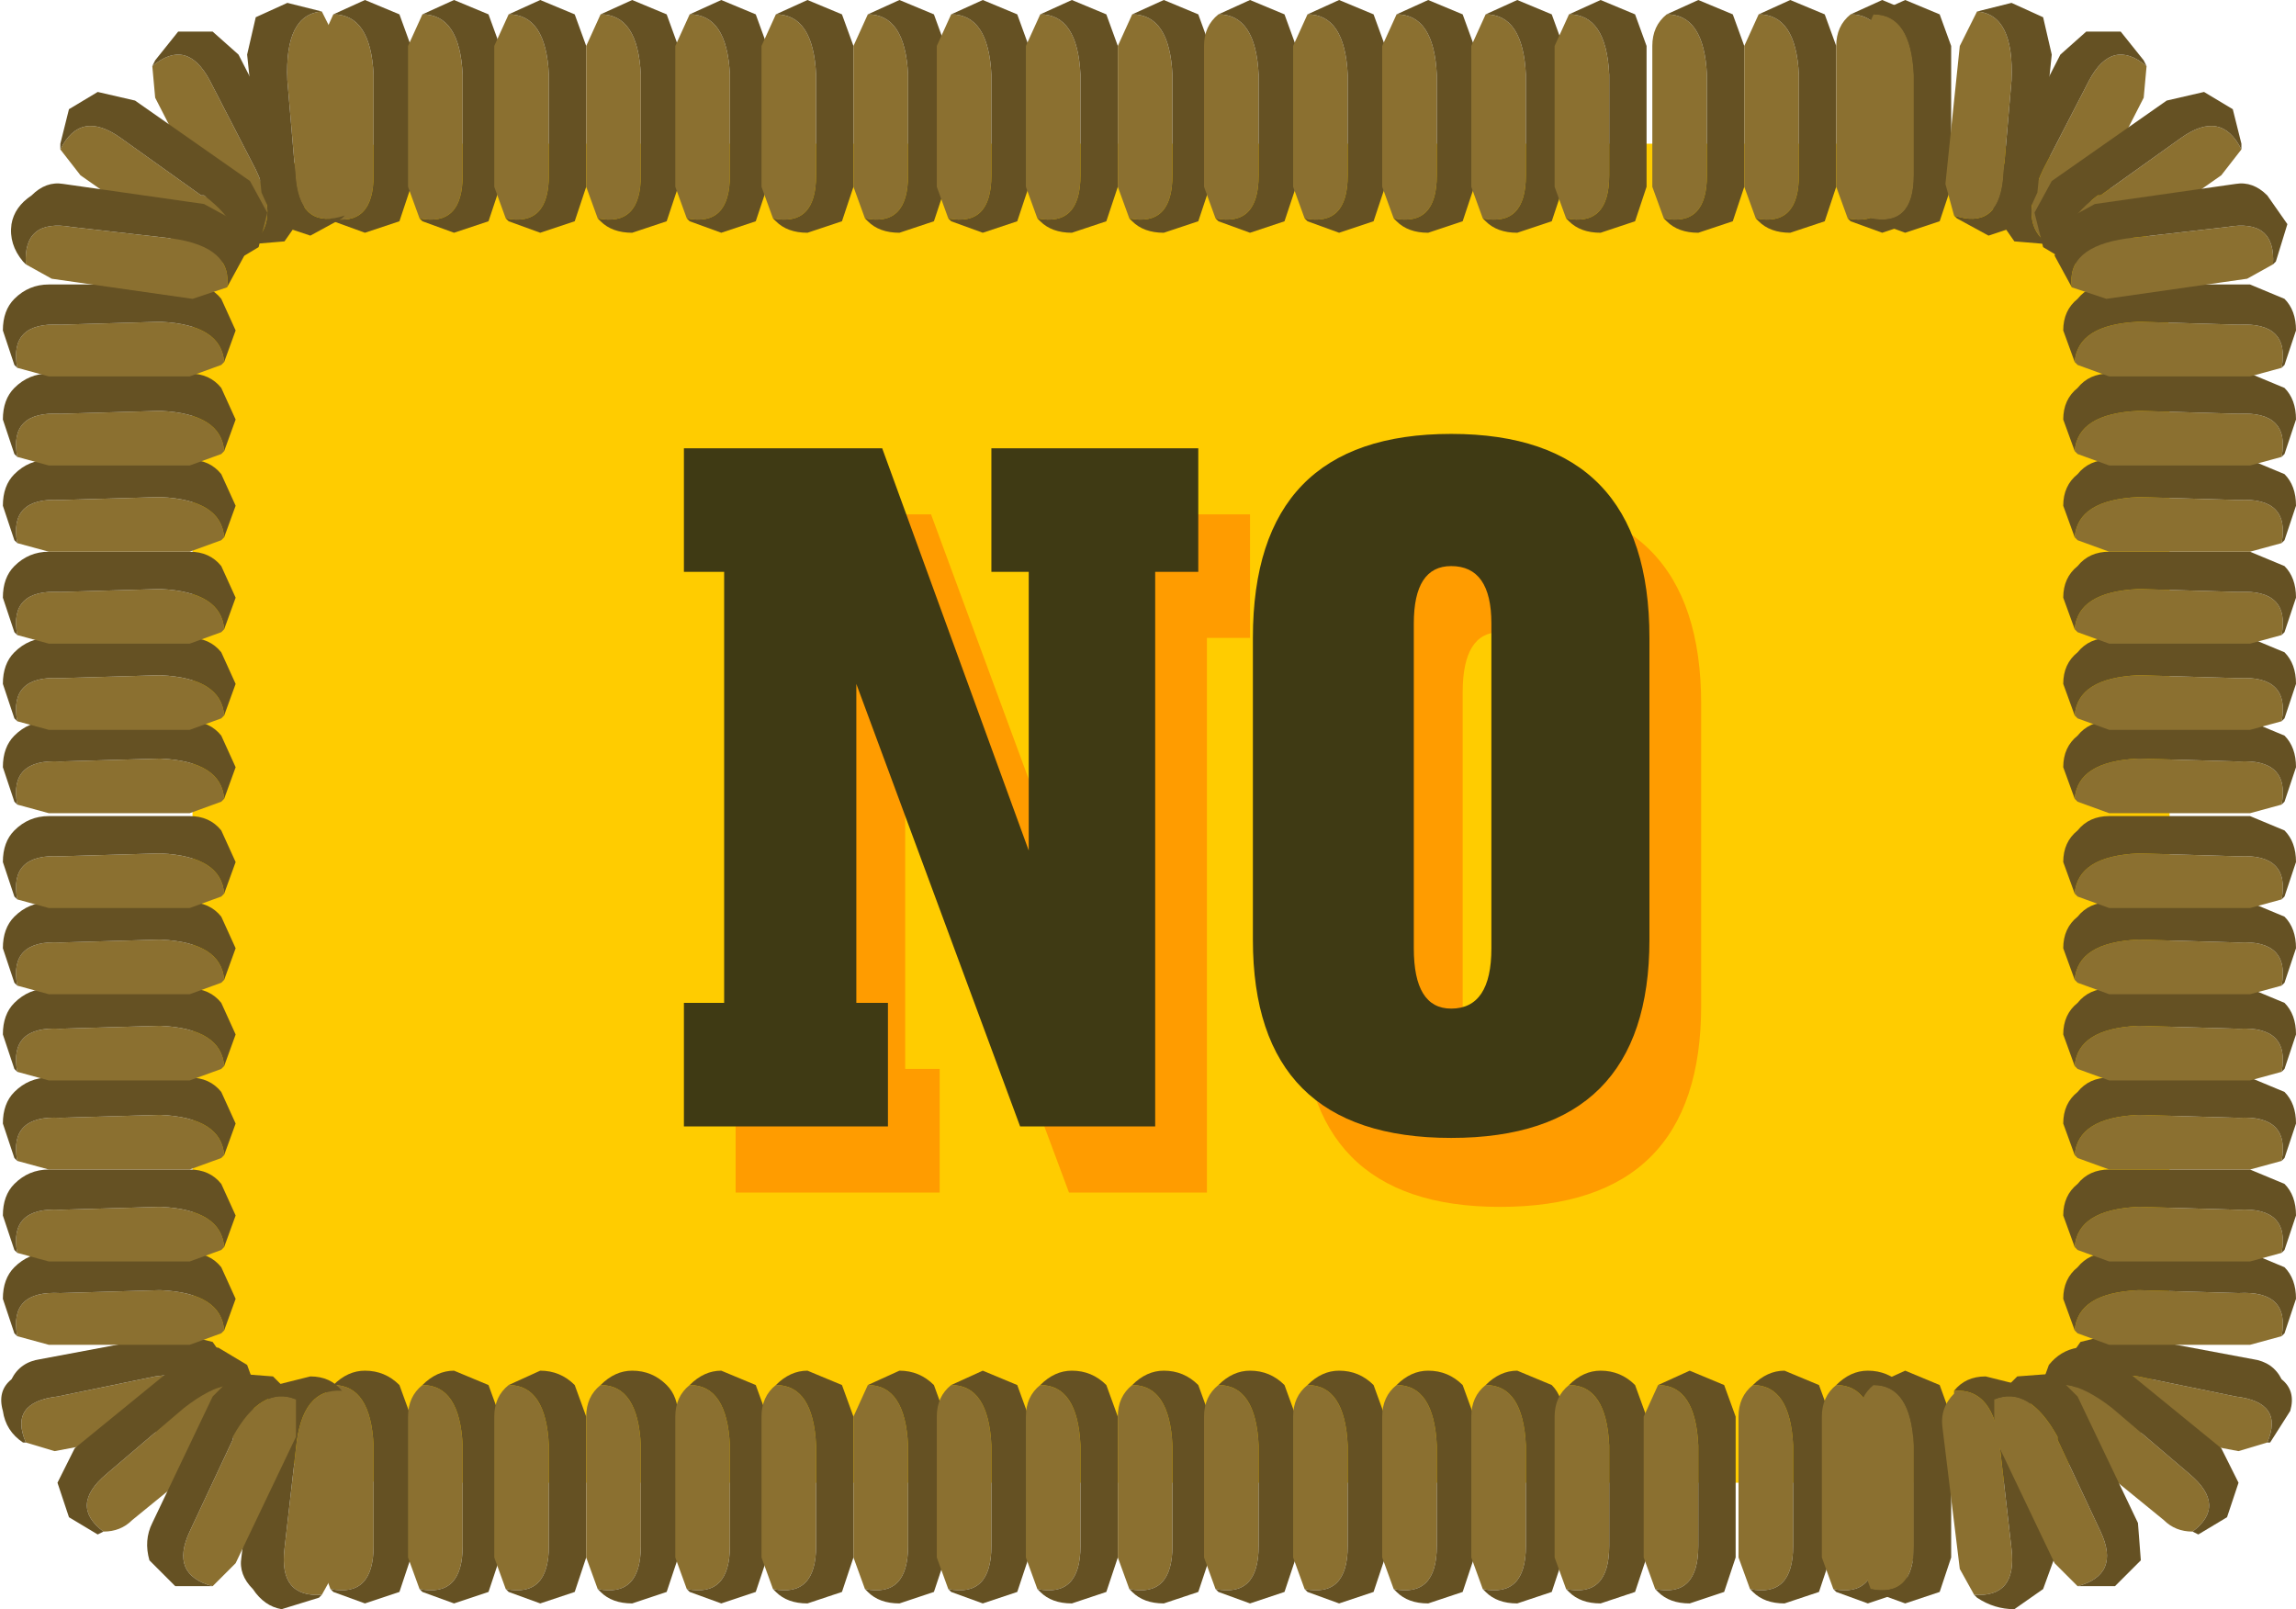 <?xml version="1.0" encoding="UTF-8" standalone="no"?>
<svg xmlns:xlink="http://www.w3.org/1999/xlink" height="28.0px" width="39.95px" xmlns="http://www.w3.org/2000/svg">
  <g transform="matrix(1.0, 0.0, 0.0, 1.0, 0.0, 1.2)">
    <path d="M3.35 4.9 Q3.35 1.3 7.0 1.3 L34.5 1.3 Q37.75 1.5 37.75 4.9 L37.75 21.0 Q37.75 24.45 34.5 24.6 L7.0 24.6 Q3.35 24.6 3.35 21.0 L3.35 4.9" fill="#ffcc00" fill-rule="evenodd" stroke="none"/>
    <path d="M5.75 2.6 L5.55 2.05 5.55 -0.4 5.8 -0.95 Q6.45 -0.95 6.5 0.1 L6.5 0.15 6.5 1.85 Q6.5 2.75 5.75 2.6" fill="#8b7030" fill-rule="evenodd" stroke="none"/>
    <path d="M5.8 -0.95 L6.35 -1.2 6.95 -0.95 7.15 -0.4 7.15 2.05 6.95 2.65 6.35 2.85 5.8 2.65 5.75 2.6 Q6.5 2.75 6.5 1.85 L6.5 0.15 6.5 0.1 Q6.45 -0.95 5.8 -0.95" fill="#655123" fill-rule="evenodd" stroke="none"/>
    <path d="M7.3 2.6 L7.1 2.05 7.1 -0.4 7.35 -0.95 Q8.0 -0.95 8.05 0.1 L8.05 0.15 8.05 1.85 Q8.05 2.75 7.3 2.6" fill="#8b7030" fill-rule="evenodd" stroke="none"/>
    <path d="M7.35 -0.95 L7.9 -1.2 8.5 -0.95 8.7 -0.4 8.7 2.05 8.5 2.65 7.9 2.85 7.35 2.65 7.3 2.6 Q8.05 2.75 8.05 1.85 L8.05 0.15 8.05 0.1 Q8.0 -0.95 7.35 -0.95" fill="#655123" fill-rule="evenodd" stroke="none"/>
    <path d="M8.8 2.6 L8.6 2.05 8.6 -0.4 8.85 -0.95 Q9.5 -0.95 9.55 0.1 L9.55 0.15 9.55 1.85 Q9.55 2.75 8.8 2.6" fill="#8b7030" fill-rule="evenodd" stroke="none"/>
    <path d="M8.85 -0.95 L9.4 -1.2 10.0 -0.95 10.2 -0.4 10.2 2.05 10.0 2.65 9.4 2.85 8.85 2.65 8.8 2.6 Q9.55 2.75 9.55 1.85 L9.55 0.15 9.55 0.1 Q9.5 -0.95 8.85 -0.95" fill="#655123" fill-rule="evenodd" stroke="none"/>
    <path d="M10.4 2.6 L10.2 2.05 10.2 -0.4 10.45 -0.95 Q11.1 -0.95 11.15 0.1 L11.15 0.15 11.15 1.85 Q11.15 2.75 10.4 2.6" fill="#8b7030" fill-rule="evenodd" stroke="none"/>
    <path d="M10.45 -0.95 L11.0 -1.2 11.6 -0.95 11.8 -0.4 11.8 2.05 11.6 2.65 11.0 2.85 Q10.65 2.85 10.45 2.65 L10.4 2.6 Q11.15 2.75 11.15 1.85 L11.15 0.15 11.15 0.1 Q11.1 -0.95 10.45 -0.95" fill="#655123" fill-rule="evenodd" stroke="none"/>
    <path d="M11.95 2.6 L11.75 2.05 11.75 -0.4 12.0 -0.95 Q12.65 -0.95 12.7 0.1 L12.7 0.15 12.7 1.85 Q12.7 2.75 11.95 2.6" fill="#8b7030" fill-rule="evenodd" stroke="none"/>
    <path d="M12.0 -0.95 L12.55 -1.2 13.15 -0.95 13.35 -0.4 13.35 2.05 13.15 2.65 12.55 2.85 12.0 2.65 11.95 2.6 Q12.7 2.75 12.7 1.85 L12.7 0.15 12.7 0.1 Q12.65 -0.95 12.0 -0.95" fill="#655123" fill-rule="evenodd" stroke="none"/>
    <path d="M13.45 2.6 L13.25 2.05 13.25 -0.4 13.5 -0.95 Q14.15 -0.95 14.2 0.1 L14.2 0.15 14.2 1.85 Q14.2 2.75 13.45 2.6" fill="#8b7030" fill-rule="evenodd" stroke="none"/>
    <path d="M13.5 -0.95 L14.05 -1.2 14.65 -0.95 14.85 -0.4 14.85 2.05 14.65 2.65 14.05 2.85 Q13.7 2.85 13.5 2.65 L13.45 2.6 Q14.2 2.75 14.2 1.85 L14.2 0.15 14.2 0.1 Q14.15 -0.95 13.5 -0.95" fill="#655123" fill-rule="evenodd" stroke="none"/>
    <path d="M15.05 2.6 L14.85 2.05 14.85 -0.4 15.1 -0.95 Q15.75 -0.95 15.8 0.1 L15.8 0.15 15.8 1.85 Q15.8 2.75 15.05 2.6" fill="#8b7030" fill-rule="evenodd" stroke="none"/>
    <path d="M15.1 -0.95 L15.65 -1.2 16.25 -0.95 16.45 -0.4 16.45 2.05 16.25 2.65 15.65 2.85 Q15.3 2.85 15.1 2.65 L15.05 2.6 Q15.8 2.75 15.8 1.85 L15.8 0.15 15.8 0.1 Q15.75 -0.95 15.1 -0.95" fill="#655123" fill-rule="evenodd" stroke="none"/>
    <path d="M16.5 2.6 L16.3 2.05 16.3 -0.4 16.55 -0.95 Q17.2 -0.95 17.25 0.1 L17.25 0.15 17.25 1.85 Q17.25 2.75 16.5 2.6" fill="#8b7030" fill-rule="evenodd" stroke="none"/>
    <path d="M16.55 -0.95 L17.1 -1.2 17.7 -0.95 17.9 -0.4 17.9 2.05 17.7 2.65 17.1 2.85 16.55 2.65 16.5 2.6 Q17.25 2.75 17.25 1.85 L17.25 0.15 17.25 0.1 Q17.2 -0.95 16.55 -0.95" fill="#655123" fill-rule="evenodd" stroke="none"/>
    <path d="M18.05 2.6 L17.85 2.05 17.85 -0.4 18.1 -0.95 Q18.75 -0.95 18.8 0.1 L18.8 0.15 18.8 1.85 Q18.8 2.75 18.05 2.6" fill="#8b7030" fill-rule="evenodd" stroke="none"/>
    <path d="M18.1 -0.95 L18.65 -1.2 19.25 -0.95 19.45 -0.4 19.45 2.05 19.25 2.65 18.65 2.85 Q18.3 2.85 18.1 2.65 L18.05 2.6 Q18.8 2.75 18.8 1.85 L18.8 0.15 18.8 0.1 Q18.75 -0.95 18.1 -0.95" fill="#655123" fill-rule="evenodd" stroke="none"/>
    <path d="M19.65 2.6 L19.45 2.05 19.45 -0.4 19.7 -0.95 Q20.35 -0.95 20.4 0.1 L20.4 0.15 20.4 1.85 Q20.4 2.75 19.65 2.6" fill="#8b7030" fill-rule="evenodd" stroke="none"/>
    <path d="M19.7 -0.95 L20.25 -1.2 20.85 -0.95 21.05 -0.4 21.05 2.05 20.85 2.65 20.25 2.85 Q19.9 2.85 19.7 2.65 L19.65 2.6 Q20.4 2.75 20.4 1.85 L20.4 0.15 20.4 0.1 Q20.35 -0.95 19.7 -0.95" fill="#655123" fill-rule="evenodd" stroke="none"/>
    <path d="M21.15 2.6 L20.95 2.05 20.95 -0.4 Q20.95 -0.75 21.2 -0.95 21.85 -0.95 21.9 0.1 L21.9 0.15 21.9 1.85 Q21.9 2.75 21.15 2.6" fill="#8b7030" fill-rule="evenodd" stroke="none"/>
    <path d="M21.2 -0.95 L21.75 -1.2 22.35 -0.95 22.55 -0.4 22.55 2.05 22.35 2.65 21.75 2.85 21.2 2.65 21.15 2.6 Q21.9 2.75 21.9 1.85 L21.9 0.15 21.9 0.1 Q21.85 -0.95 21.2 -0.95" fill="#655123" fill-rule="evenodd" stroke="none"/>
    <path d="M22.7 2.6 L22.5 2.05 22.5 -0.4 22.75 -0.95 Q23.4 -0.95 23.45 0.1 L23.45 0.15 23.45 1.85 Q23.45 2.75 22.7 2.6" fill="#8b7030" fill-rule="evenodd" stroke="none"/>
    <path d="M22.75 -0.95 L23.3 -1.2 23.9 -0.95 24.1 -0.4 24.1 2.05 23.9 2.65 23.3 2.85 22.75 2.65 22.7 2.6 Q23.45 2.75 23.45 1.85 L23.45 0.15 23.45 0.1 Q23.4 -0.95 22.75 -0.95" fill="#655123" fill-rule="evenodd" stroke="none"/>
    <path d="M24.25 2.6 L24.05 2.05 24.05 -0.4 24.3 -0.95 Q24.95 -0.95 25.0 0.1 L25.0 0.15 25.0 1.85 Q25.0 2.75 24.25 2.6" fill="#8b7030" fill-rule="evenodd" stroke="none"/>
    <path d="M24.3 -0.95 L24.85 -1.2 25.45 -0.95 25.65 -0.4 25.65 2.05 25.45 2.65 24.85 2.85 Q24.5 2.85 24.3 2.65 L24.25 2.6 Q25.0 2.75 25.0 1.85 L25.0 0.15 25.0 0.1 Q24.95 -0.95 24.3 -0.95" fill="#655123" fill-rule="evenodd" stroke="none"/>
    <path d="M25.8 2.6 L25.6 2.05 25.6 -0.4 25.85 -0.95 Q26.5 -0.95 26.55 0.1 L26.55 0.15 26.55 1.85 Q26.55 2.75 25.8 2.6" fill="#8b7030" fill-rule="evenodd" stroke="none"/>
    <path d="M25.85 -0.95 L26.4 -1.2 27.0 -0.95 27.2 -0.4 27.2 2.05 27.0 2.65 26.4 2.85 Q26.05 2.85 25.85 2.65 L25.8 2.6 Q26.55 2.75 26.55 1.85 L26.55 0.15 26.55 0.1 Q26.5 -0.95 25.85 -0.95" fill="#655123" fill-rule="evenodd" stroke="none"/>
    <path d="M27.25 2.6 L27.05 2.05 27.05 -0.4 27.3 -0.95 Q27.95 -0.95 28.0 0.1 L28.0 0.15 28.0 1.85 Q28.0 2.75 27.25 2.6" fill="#8b7030" fill-rule="evenodd" stroke="none"/>
    <path d="M27.3 -0.95 L27.85 -1.2 28.45 -0.95 28.65 -0.4 28.65 2.05 28.45 2.65 27.85 2.85 Q27.5 2.85 27.3 2.65 L27.25 2.6 Q28.0 2.75 28.0 1.85 L28.0 0.15 28.0 0.1 Q27.95 -0.95 27.3 -0.95" fill="#655123" fill-rule="evenodd" stroke="none"/>
    <path d="M28.95 2.6 L28.75 2.05 28.75 -0.4 Q28.75 -0.75 29.0 -0.95 29.65 -0.95 29.7 0.1 L29.7 0.15 29.7 1.85 Q29.7 2.75 28.95 2.6" fill="#8b7030" fill-rule="evenodd" stroke="none"/>
    <path d="M29.0 -0.95 L29.55 -1.2 30.15 -0.95 30.35 -0.4 30.35 2.05 30.15 2.65 29.55 2.85 Q29.2 2.85 29.0 2.65 L28.95 2.6 Q29.7 2.75 29.7 1.85 L29.7 0.15 29.7 0.1 Q29.65 -0.95 29.0 -0.95" fill="#655123" fill-rule="evenodd" stroke="none"/>
    <path d="M30.55 2.6 L30.35 2.05 30.35 -0.4 30.6 -0.95 Q31.25 -0.95 31.3 0.1 L31.3 0.15 31.3 1.85 Q31.3 2.75 30.55 2.6" fill="#8b7030" fill-rule="evenodd" stroke="none"/>
    <path d="M30.6 -0.95 L31.15 -1.2 31.75 -0.95 31.95 -0.4 31.95 2.05 31.75 2.65 31.15 2.85 Q30.8 2.85 30.6 2.65 L30.55 2.6 Q31.3 2.75 31.3 1.85 L31.3 0.15 31.3 0.1 Q31.25 -0.95 30.6 -0.95" fill="#655123" fill-rule="evenodd" stroke="none"/>
    <path d="M32.15 2.6 L31.95 2.05 31.95 -0.4 Q31.95 -0.75 32.2 -0.95 32.85 -0.95 32.9 0.1 L32.9 0.15 32.9 1.85 Q32.9 2.75 32.15 2.6" fill="#8b7030" fill-rule="evenodd" stroke="none"/>
    <path d="M32.2 -0.95 L32.75 -1.2 33.35 -0.95 33.55 -0.4 33.55 2.05 33.35 2.65 32.75 2.85 32.2 2.65 32.15 2.6 Q32.9 2.75 32.9 1.85 L32.9 0.15 32.9 0.1 Q32.85 -0.95 32.2 -0.95" fill="#655123" fill-rule="evenodd" stroke="none"/>
    <path d="M32.55 2.6 L32.35 2.05 32.35 -0.4 32.6 -0.95 Q33.25 -0.95 33.3 0.1 L33.3 0.15 33.3 1.85 Q33.3 2.75 32.55 2.6" fill="#8b7030" fill-rule="evenodd" stroke="none"/>
    <path d="M32.6 -0.95 L33.15 -1.2 33.75 -0.95 33.95 -0.4 33.95 2.05 33.75 2.65 33.15 2.85 32.6 2.65 32.55 2.6 Q33.3 2.75 33.3 1.85 L33.3 0.15 33.3 0.1 Q33.25 -0.95 32.6 -0.95" fill="#655123" fill-rule="evenodd" stroke="none"/>
    <path d="M37.35 -0.05 L37.3 0.5 36.2 2.65 35.7 3.0 35.65 3.05 Q35.1 2.7 35.55 1.75 L36.35 0.2 Q36.75 -0.55 37.35 -0.05" fill="#8b7030" fill-rule="evenodd" stroke="none"/>
    <path d="M35.65 3.05 L35.05 3.0 34.7 2.5 Q34.6 2.2 34.75 1.9 L35.85 -0.25 36.3 -0.65 36.9 -0.65 37.3 -0.15 37.35 -0.05 Q36.75 -0.55 36.35 0.2 L35.55 1.75 Q35.1 2.7 35.65 3.05" fill="#655123" fill-rule="evenodd" stroke="none"/>
    <path d="M34.0 2.55 L33.85 2.0 34.1 -0.4 34.4 -1.0 Q35.05 -0.95 35.0 0.2 L34.85 1.95 Q34.75 2.8 34.0 2.55" fill="#8b7030" fill-rule="evenodd" stroke="none"/>
    <path d="M34.4 -1.0 L35.0 -1.15 35.55 -0.9 35.7 -0.25 35.45 2.15 35.2 2.7 34.6 2.9 34.05 2.6 34.0 2.55 Q34.75 2.8 34.85 1.95 L35.0 0.2 Q35.05 -0.95 34.4 -1.0" fill="#655123" fill-rule="evenodd" stroke="none"/>
    <path d="M5.75 26.45 L5.55 25.9 5.55 23.45 Q5.55 23.1 5.8 22.9 6.45 22.9 6.5 23.95 L6.5 24.0 6.5 25.7 Q6.5 26.6 5.75 26.45" fill="#8b7030" fill-rule="evenodd" stroke="none"/>
    <path d="M5.8 22.9 Q6.05 22.65 6.35 22.65 6.7 22.65 6.95 22.9 L7.15 23.45 7.15 25.9 6.95 26.5 6.35 26.7 5.8 26.5 5.75 26.45 Q6.5 26.6 6.5 25.7 L6.5 24.0 6.5 23.95 Q6.45 22.9 5.8 22.9" fill="#655123" fill-rule="evenodd" stroke="none"/>
    <path d="M7.3 26.45 L7.1 25.9 7.1 23.45 Q7.1 23.1 7.35 22.9 8.0 22.9 8.05 23.95 L8.05 24.0 8.05 25.7 Q8.05 26.6 7.3 26.45" fill="#8b7030" fill-rule="evenodd" stroke="none"/>
    <path d="M7.35 22.9 Q7.6 22.65 7.9 22.65 L8.5 22.9 8.7 23.45 8.7 25.9 8.5 26.5 7.9 26.7 7.35 26.5 7.3 26.45 Q8.05 26.6 8.05 25.7 L8.05 24.0 8.05 23.95 Q8.0 22.9 7.35 22.9" fill="#655123" fill-rule="evenodd" stroke="none"/>
    <path d="M8.8 26.45 L8.6 25.9 8.6 23.45 Q8.6 23.1 8.85 22.9 9.5 22.9 9.55 23.95 L9.55 24.0 9.55 25.7 Q9.55 26.6 8.8 26.45" fill="#8b7030" fill-rule="evenodd" stroke="none"/>
    <path d="M8.85 22.9 L9.4 22.65 Q9.75 22.65 10.0 22.9 L10.2 23.45 10.2 25.9 10.0 26.5 9.4 26.7 8.85 26.5 8.8 26.45 Q9.55 26.6 9.55 25.7 L9.55 24.0 9.55 23.95 Q9.5 22.9 8.85 22.9" fill="#655123" fill-rule="evenodd" stroke="none"/>
    <path d="M10.4 26.45 L10.2 25.9 10.2 23.45 Q10.2 23.1 10.45 22.9 11.1 22.9 11.15 23.95 L11.15 24.0 11.15 25.7 Q11.15 26.6 10.4 26.45" fill="#8b7030" fill-rule="evenodd" stroke="none"/>
    <path d="M10.45 22.9 Q10.7 22.65 11.0 22.65 11.35 22.65 11.6 22.9 11.8 23.1 11.8 23.45 L11.8 25.9 11.6 26.5 11.0 26.7 Q10.65 26.7 10.45 26.5 L10.4 26.45 Q11.15 26.6 11.15 25.7 L11.15 24.0 11.15 23.95 Q11.1 22.9 10.45 22.9" fill="#655123" fill-rule="evenodd" stroke="none"/>
    <path d="M11.95 26.45 L11.75 25.9 11.75 23.45 Q11.75 23.1 12.0 22.9 12.65 22.9 12.7 23.95 L12.7 24.0 12.7 25.7 Q12.7 26.6 11.95 26.45" fill="#8b7030" fill-rule="evenodd" stroke="none"/>
    <path d="M12.0 22.9 Q12.25 22.65 12.55 22.65 L13.15 22.9 13.35 23.45 13.35 25.9 13.15 26.5 12.55 26.7 12.0 26.5 11.95 26.45 Q12.7 26.6 12.7 25.7 L12.7 24.0 12.7 23.95 Q12.65 22.9 12.0 22.9" fill="#655123" fill-rule="evenodd" stroke="none"/>
    <path d="M13.45 26.45 L13.25 25.9 13.25 23.45 Q13.25 23.1 13.5 22.9 14.15 22.9 14.2 23.95 L14.2 24.0 14.2 25.7 Q14.2 26.6 13.45 26.45" fill="#8b7030" fill-rule="evenodd" stroke="none"/>
    <path d="M13.5 22.9 Q13.75 22.65 14.05 22.65 L14.65 22.9 14.85 23.45 14.85 25.9 14.65 26.5 14.05 26.7 Q13.7 26.7 13.5 26.5 L13.45 26.45 Q14.2 26.6 14.2 25.7 L14.2 24.0 14.2 23.95 Q14.15 22.9 13.5 22.9" fill="#655123" fill-rule="evenodd" stroke="none"/>
    <path d="M15.05 26.45 L14.85 25.9 14.85 23.45 15.1 22.9 Q15.75 22.9 15.8 23.95 L15.8 24.0 15.8 25.7 Q15.8 26.6 15.05 26.45" fill="#8b7030" fill-rule="evenodd" stroke="none"/>
    <path d="M15.1 22.9 L15.65 22.65 Q16.0 22.65 16.25 22.9 L16.45 23.45 16.45 25.9 16.25 26.5 15.65 26.7 Q15.3 26.7 15.1 26.5 L15.05 26.45 Q15.8 26.6 15.8 25.7 L15.8 24.0 15.8 23.95 Q15.75 22.9 15.1 22.9" fill="#655123" fill-rule="evenodd" stroke="none"/>
    <path d="M16.5 26.45 L16.3 25.9 16.3 23.45 Q16.3 23.1 16.55 22.9 17.2 22.9 17.25 23.95 L17.25 24.0 17.25 25.7 Q17.25 26.6 16.5 26.45" fill="#8b7030" fill-rule="evenodd" stroke="none"/>
    <path d="M16.55 22.9 L17.1 22.65 17.7 22.9 17.9 23.45 17.9 25.9 17.7 26.5 17.1 26.7 16.55 26.5 16.5 26.45 Q17.25 26.6 17.25 25.7 L17.25 24.0 17.25 23.95 Q17.2 22.9 16.55 22.9" fill="#655123" fill-rule="evenodd" stroke="none"/>
    <path d="M18.05 26.45 L17.85 25.9 17.85 23.45 Q17.85 23.1 18.1 22.9 18.75 22.9 18.8 23.95 L18.8 24.0 18.8 25.7 Q18.8 26.6 18.05 26.45" fill="#8b7030" fill-rule="evenodd" stroke="none"/>
    <path d="M18.1 22.9 Q18.35 22.65 18.65 22.65 19.0 22.65 19.25 22.9 L19.45 23.45 19.45 25.9 19.25 26.5 18.65 26.7 Q18.3 26.7 18.1 26.5 L18.05 26.45 Q18.8 26.6 18.8 25.7 L18.8 24.0 18.8 23.95 Q18.75 22.9 18.1 22.9" fill="#655123" fill-rule="evenodd" stroke="none"/>
    <path d="M19.65 26.45 L19.45 25.9 19.45 23.45 Q19.45 23.1 19.7 22.9 20.35 22.9 20.4 23.95 L20.4 24.0 20.4 25.7 Q20.4 26.6 19.65 26.45" fill="#8b7030" fill-rule="evenodd" stroke="none"/>
    <path d="M19.7 22.9 Q19.95 22.65 20.25 22.65 20.6 22.65 20.85 22.9 L21.05 23.45 21.05 25.9 20.85 26.5 20.25 26.7 Q19.9 26.7 19.7 26.5 L19.65 26.45 Q20.4 26.6 20.4 25.7 L20.4 24.0 20.4 23.95 Q20.35 22.9 19.7 22.9" fill="#655123" fill-rule="evenodd" stroke="none"/>
    <path d="M21.15 26.45 L20.95 25.9 20.95 23.45 Q20.95 23.1 21.2 22.9 21.85 22.9 21.9 23.95 L21.9 24.0 21.9 25.7 Q21.9 26.6 21.15 26.45" fill="#8b7030" fill-rule="evenodd" stroke="none"/>
    <path d="M21.2 22.9 Q21.45 22.65 21.75 22.65 22.1 22.65 22.35 22.9 L22.55 23.45 22.55 25.9 22.35 26.5 21.75 26.7 21.2 26.5 21.15 26.45 Q21.9 26.6 21.9 25.7 L21.9 24.0 21.9 23.95 Q21.85 22.9 21.2 22.9" fill="#655123" fill-rule="evenodd" stroke="none"/>
    <path d="M22.7 26.45 L22.5 25.9 22.5 23.45 Q22.5 23.1 22.75 22.9 23.4 22.9 23.45 23.95 L23.45 24.0 23.45 25.7 Q23.45 26.6 22.7 26.45" fill="#8b7030" fill-rule="evenodd" stroke="none"/>
    <path d="M22.75 22.9 Q23.0 22.65 23.3 22.65 23.65 22.65 23.9 22.9 L24.1 23.45 24.1 25.9 23.9 26.5 23.3 26.7 22.75 26.5 22.7 26.45 Q23.45 26.6 23.45 25.7 L23.45 24.0 23.45 23.95 Q23.4 22.9 22.75 22.9" fill="#655123" fill-rule="evenodd" stroke="none"/>
    <path d="M24.25 26.45 L24.05 25.9 24.05 23.45 Q24.05 23.1 24.3 22.9 24.95 22.9 25.0 23.95 L25.0 24.0 25.0 25.7 Q25.0 26.6 24.25 26.45" fill="#8b7030" fill-rule="evenodd" stroke="none"/>
    <path d="M24.3 22.9 Q24.55 22.65 24.85 22.65 25.2 22.65 25.45 22.9 L25.65 23.45 25.65 25.9 25.45 26.5 24.85 26.7 Q24.5 26.7 24.3 26.5 L24.25 26.45 Q25.0 26.6 25.0 25.7 L25.0 24.0 25.0 23.95 Q24.95 22.9 24.3 22.9" fill="#655123" fill-rule="evenodd" stroke="none"/>
    <path d="M25.8 26.45 L25.6 25.9 25.6 23.45 Q25.6 23.1 25.85 22.9 26.5 22.9 26.55 23.95 L26.55 24.0 26.55 25.7 Q26.55 26.6 25.8 26.45" fill="#8b7030" fill-rule="evenodd" stroke="none"/>
    <path d="M25.85 22.9 Q26.1 22.65 26.4 22.65 L27.0 22.9 Q27.2 23.1 27.2 23.45 L27.2 25.9 27.0 26.5 26.4 26.7 Q26.05 26.7 25.85 26.5 L25.8 26.45 Q26.55 26.6 26.55 25.7 L26.55 24.0 26.55 23.95 Q26.5 22.9 25.85 22.9" fill="#655123" fill-rule="evenodd" stroke="none"/>
    <path d="M27.25 26.45 L27.05 25.9 27.05 23.45 Q27.05 23.1 27.3 22.9 27.95 22.9 28.0 23.95 L28.0 24.0 28.0 25.7 Q28.0 26.6 27.25 26.45" fill="#8b7030" fill-rule="evenodd" stroke="none"/>
    <path d="M27.3 22.9 Q27.55 22.65 27.85 22.65 28.2 22.65 28.45 22.9 L28.65 23.45 28.65 25.9 28.45 26.5 27.85 26.7 Q27.5 26.7 27.3 26.5 L27.25 26.45 Q28.0 26.6 28.0 25.7 L28.0 24.0 28.0 23.95 Q27.95 22.9 27.3 22.9" fill="#655123" fill-rule="evenodd" stroke="none"/>
    <path d="M28.8 26.45 L28.6 25.9 28.6 23.45 28.85 22.9 Q29.5 22.9 29.55 23.95 L29.55 24.0 29.55 25.7 Q29.55 26.6 28.8 26.45" fill="#8b7030" fill-rule="evenodd" stroke="none"/>
    <path d="M28.85 22.9 L29.4 22.65 30.0 22.9 30.2 23.45 30.2 25.9 30.0 26.5 29.4 26.7 Q29.05 26.7 28.85 26.5 L28.8 26.45 Q29.55 26.6 29.55 25.7 L29.55 24.0 29.55 23.95 Q29.5 22.9 28.85 22.9" fill="#655123" fill-rule="evenodd" stroke="none"/>
    <path d="M30.45 26.45 L30.25 25.9 30.25 23.45 Q30.25 23.1 30.5 22.9 31.15 22.9 31.2 23.95 L31.2 24.0 31.2 25.7 Q31.2 26.6 30.45 26.45" fill="#8b7030" fill-rule="evenodd" stroke="none"/>
    <path d="M30.5 22.9 Q30.75 22.65 31.05 22.65 L31.65 22.9 31.85 23.45 31.85 25.9 31.65 26.5 31.05 26.7 Q30.7 26.7 30.5 26.5 L30.45 26.45 Q31.2 26.6 31.2 25.7 L31.2 24.0 31.2 23.95 Q31.15 22.9 30.5 22.9" fill="#655123" fill-rule="evenodd" stroke="none"/>
    <path d="M31.9 26.45 L31.7 25.9 31.7 23.45 Q31.7 23.1 31.95 22.9 32.6 22.9 32.65 23.95 L32.65 24.0 32.65 25.7 Q32.65 26.6 31.9 26.45" fill="#8b7030" fill-rule="evenodd" stroke="none"/>
    <path d="M31.95 22.9 Q32.2 22.65 32.5 22.65 32.85 22.65 33.1 22.9 L33.3 23.45 33.3 25.9 33.1 26.5 32.5 26.7 31.95 26.5 31.9 26.45 Q32.65 26.6 32.65 25.7 L32.65 24.0 32.65 23.95 Q32.6 22.9 31.95 22.9" fill="#655123" fill-rule="evenodd" stroke="none"/>
    <path d="M32.55 26.45 L32.35 25.9 32.35 23.45 Q32.35 23.1 32.6 22.9 33.25 22.9 33.3 23.95 L33.3 24.0 33.3 25.7 Q33.3 26.6 32.55 26.45" fill="#8b7030" fill-rule="evenodd" stroke="none"/>
    <path d="M32.6 22.9 L33.15 22.65 33.75 22.9 33.95 23.45 33.95 25.9 33.75 26.5 33.15 26.7 32.6 26.5 32.55 26.45 Q33.3 26.6 33.3 25.7 L33.3 24.0 33.3 23.95 Q33.25 22.9 32.6 22.9" fill="#655123" fill-rule="evenodd" stroke="none"/>
    <path d="M34.35 26.55 L34.1 26.1 33.8 23.65 Q33.75 23.3 34.0 23.05 L34.0 23.0 Q34.7 22.95 34.8 24.0 L35.0 25.75 Q35.1 26.6 34.35 26.55" fill="#8b7030" fill-rule="evenodd" stroke="none"/>
    <path d="M34.0 23.0 Q34.2 22.75 34.55 22.75 L35.15 22.9 35.45 23.45 35.75 25.9 35.55 26.45 35.05 26.8 Q34.7 26.8 34.4 26.6 L34.35 26.55 Q35.1 26.6 35.0 25.75 L34.8 24.0 Q34.7 22.95 34.0 23.0" fill="#655123" fill-rule="evenodd" stroke="none"/>
    <path d="M39.45 23.9 L38.95 24.05 36.55 23.6 36.0 23.25 35.95 23.25 Q36.15 22.6 37.2 22.75 L38.9 23.1 Q39.75 23.2 39.45 23.9" fill="#8b7030" fill-rule="evenodd" stroke="none"/>
    <path d="M35.95 23.25 L35.85 22.65 36.2 22.15 36.8 22.0 39.2 22.45 Q39.55 22.5 39.7 22.8 39.95 23.0 39.85 23.35 L39.5 23.9 39.45 23.9 Q39.75 23.2 38.9 23.1 L37.2 22.75 Q36.15 22.6 35.95 23.25" fill="#655123" fill-rule="evenodd" stroke="none"/>
    <path d="M39.7 22.05 L39.15 22.2 36.7 22.2 36.15 22.0 36.1 21.95 Q36.15 21.3 37.2 21.25 L37.25 21.25 38.95 21.3 Q39.85 21.25 39.7 22.05" fill="#8b7030" fill-rule="evenodd" stroke="none"/>
    <path d="M36.1 21.95 L35.9 21.4 Q35.9 21.05 36.15 20.85 36.35 20.6 36.7 20.6 L39.15 20.6 39.75 20.85 Q39.95 21.05 39.95 21.4 L39.75 22.0 39.7 22.05 Q39.85 21.25 38.95 21.3 L37.25 21.25 37.2 21.25 Q36.15 21.3 36.1 21.95" fill="#655123" fill-rule="evenodd" stroke="none"/>
    <path d="M39.7 20.6 L39.15 20.75 36.7 20.75 36.15 20.55 36.1 20.5 Q36.15 19.85 37.2 19.8 L37.25 19.8 38.95 19.85 Q39.85 19.8 39.7 20.6" fill="#8b7030" fill-rule="evenodd" stroke="none"/>
    <path d="M36.1 20.5 L35.9 19.95 Q35.9 19.6 36.15 19.4 36.35 19.15 36.7 19.15 L39.15 19.15 39.75 19.4 Q39.95 19.6 39.95 19.95 L39.75 20.55 39.7 20.6 Q39.85 19.8 38.95 19.85 L37.25 19.8 37.2 19.8 Q36.15 19.85 36.1 20.5" fill="#655123" fill-rule="evenodd" stroke="none"/>
    <path d="M39.7 19.0 L39.15 19.15 36.7 19.15 36.15 18.95 36.1 18.9 Q36.15 18.25 37.2 18.2 L37.25 18.2 38.95 18.25 Q39.85 18.2 39.7 19.0" fill="#8b7030" fill-rule="evenodd" stroke="none"/>
    <path d="M36.1 18.9 L35.9 18.35 Q35.9 18.0 36.15 17.8 36.35 17.55 36.7 17.55 L39.15 17.55 39.75 17.8 Q39.95 18.0 39.95 18.35 L39.75 18.95 39.7 19.0 Q39.85 18.2 38.95 18.25 L37.25 18.2 37.2 18.2 Q36.15 18.25 36.1 18.9" fill="#655123" fill-rule="evenodd" stroke="none"/>
    <path d="M39.7 17.45 L39.15 17.6 36.7 17.6 36.15 17.4 36.1 17.35 Q36.15 16.7 37.2 16.65 L37.25 16.65 38.95 16.7 Q39.85 16.65 39.7 17.45" fill="#8b7030" fill-rule="evenodd" stroke="none"/>
    <path d="M36.1 17.35 L35.9 16.8 Q35.9 16.45 36.15 16.25 36.35 16.0 36.7 16.0 L39.15 16.0 39.75 16.25 Q39.95 16.45 39.95 16.8 L39.75 17.4 39.7 17.45 Q39.85 16.65 38.95 16.7 L37.25 16.65 37.2 16.65 Q36.15 16.7 36.1 17.35" fill="#655123" fill-rule="evenodd" stroke="none"/>
    <path d="M39.7 15.95 L39.15 16.1 36.7 16.1 36.15 15.9 36.1 15.85 Q36.15 15.2 37.2 15.15 L37.25 15.15 38.95 15.2 Q39.85 15.15 39.7 15.95" fill="#8b7030" fill-rule="evenodd" stroke="none"/>
    <path d="M36.1 15.85 L35.9 15.3 Q35.9 14.95 36.15 14.75 36.35 14.5 36.7 14.5 L39.15 14.5 39.75 14.75 Q39.95 14.95 39.95 15.3 L39.75 15.9 39.7 15.95 Q39.85 15.15 38.95 15.2 L37.25 15.15 37.2 15.15 Q36.15 15.2 36.1 15.85" fill="#655123" fill-rule="evenodd" stroke="none"/>
    <path d="M39.7 14.45 L39.15 14.6 36.7 14.6 36.15 14.4 36.1 14.35 Q36.15 13.7 37.2 13.65 L37.25 13.65 38.95 13.7 Q39.85 13.65 39.7 14.45" fill="#8b7030" fill-rule="evenodd" stroke="none"/>
    <path d="M36.1 14.35 L35.9 13.8 Q35.9 13.45 36.15 13.25 36.35 13.0 36.7 13.0 L39.15 13.0 39.75 13.25 Q39.95 13.45 39.95 13.8 L39.75 14.4 39.7 14.45 Q39.85 13.65 38.95 13.7 L37.25 13.65 37.2 13.65 Q36.15 13.7 36.1 14.35" fill="#655123" fill-rule="evenodd" stroke="none"/>
    <path d="M39.7 12.8 L39.15 12.95 36.7 12.95 36.15 12.75 36.1 12.7 Q36.15 12.05 37.2 12.0 L37.25 12.0 38.95 12.05 Q39.85 12.0 39.7 12.8" fill="#8b7030" fill-rule="evenodd" stroke="none"/>
    <path d="M36.1 12.7 L35.9 12.15 Q35.9 11.8 36.15 11.6 36.35 11.35 36.7 11.35 L39.15 11.35 39.75 11.6 Q39.95 11.8 39.95 12.15 L39.75 12.75 39.7 12.8 Q39.85 12.0 38.95 12.05 L37.25 12.0 37.2 12.0 Q36.15 12.05 36.1 12.7" fill="#655123" fill-rule="evenodd" stroke="none"/>
    <path d="M39.7 11.35 L39.15 11.5 36.7 11.5 36.15 11.3 36.1 11.25 Q36.15 10.6 37.2 10.55 L37.25 10.55 38.95 10.6 Q39.85 10.55 39.7 11.35" fill="#8b7030" fill-rule="evenodd" stroke="none"/>
    <path d="M36.1 11.25 L35.9 10.7 Q35.9 10.35 36.15 10.15 36.35 9.9 36.7 9.9 L39.15 9.9 39.75 10.15 Q39.95 10.35 39.95 10.7 L39.75 11.3 39.7 11.35 Q39.85 10.55 38.95 10.6 L37.25 10.55 37.2 10.55 Q36.15 10.6 36.1 11.25" fill="#655123" fill-rule="evenodd" stroke="none"/>
    <path d="M39.7 9.85 L39.15 10.0 36.7 10.0 36.15 9.8 36.1 9.75 Q36.15 9.1 37.2 9.05 L37.25 9.05 38.95 9.1 Q39.85 9.05 39.7 9.85" fill="#8b7030" fill-rule="evenodd" stroke="none"/>
    <path d="M36.1 9.75 L35.9 9.2 Q35.9 8.85 36.15 8.65 36.35 8.4 36.7 8.4 L39.15 8.4 39.75 8.65 Q39.95 8.85 39.95 9.2 L39.75 9.8 39.7 9.85 Q39.85 9.05 38.95 9.1 L37.25 9.05 37.2 9.05 Q36.15 9.1 36.1 9.75" fill="#655123" fill-rule="evenodd" stroke="none"/>
    <path d="M39.7 8.25 L39.15 8.4 36.7 8.4 36.15 8.2 36.1 8.15 Q36.15 7.5 37.2 7.45 L37.25 7.45 38.95 7.5 Q39.85 7.45 39.7 8.25" fill="#8b7030" fill-rule="evenodd" stroke="none"/>
    <path d="M36.1 8.15 L35.9 7.6 Q35.9 7.25 36.15 7.05 36.35 6.8 36.7 6.8 L39.15 6.8 39.75 7.05 Q39.95 7.25 39.95 7.6 L39.75 8.2 39.7 8.25 Q39.85 7.45 38.95 7.5 L37.25 7.45 37.2 7.45 Q36.15 7.5 36.1 8.15" fill="#655123" fill-rule="evenodd" stroke="none"/>
    <path d="M39.7 6.75 L39.15 6.9 36.7 6.9 36.15 6.7 36.1 6.65 Q36.15 6.0 37.2 5.95 L37.25 5.95 38.95 6.0 Q39.85 5.95 39.7 6.75" fill="#8b7030" fill-rule="evenodd" stroke="none"/>
    <path d="M36.1 6.65 L35.9 6.1 Q35.9 5.75 36.15 5.55 36.35 5.3 36.7 5.3 L39.15 5.3 39.75 5.55 Q39.95 5.75 39.95 6.1 L39.75 6.7 39.7 6.75 Q39.85 5.95 38.95 6.0 L37.25 5.95 37.2 5.95 Q36.15 6.0 36.1 6.65" fill="#655123" fill-rule="evenodd" stroke="none"/>
    <path d="M39.7 5.2 L39.15 5.35 36.7 5.35 36.15 5.15 36.1 5.1 Q36.15 4.45 37.2 4.4 L37.25 4.4 38.95 4.45 Q39.85 4.4 39.7 5.2" fill="#8b7030" fill-rule="evenodd" stroke="none"/>
    <path d="M36.1 5.1 L35.9 4.55 Q35.9 4.2 36.15 4.0 36.35 3.75 36.7 3.75 L39.15 3.75 39.75 4.0 Q39.95 4.2 39.95 4.55 L39.75 5.15 39.7 5.2 Q39.85 4.4 38.95 4.45 L37.25 4.4 37.2 4.4 Q36.15 4.45 36.1 5.1" fill="#655123" fill-rule="evenodd" stroke="none"/>
    <path d="M39.0 1.4 L38.65 1.85 36.65 3.25 36.05 3.4 Q35.65 2.85 36.5 2.2 L36.55 2.2 37.95 1.2 Q38.65 0.7 39.0 1.4" fill="#8b7030" fill-rule="evenodd" stroke="none"/>
    <path d="M36.05 3.4 L35.55 3.1 35.4 2.5 35.7 1.95 37.7 0.55 38.35 0.4 38.85 0.7 39.0 1.3 39.0 1.4 Q38.65 0.7 37.95 1.2 L36.55 2.2 36.5 2.2 Q35.65 2.85 36.05 3.4" fill="#655123" fill-rule="evenodd" stroke="none"/>
    <path d="M39.55 3.4 L39.1 3.65 36.65 4.0 36.05 3.8 Q35.95 3.1 37.0 2.95 L38.75 2.75 Q39.6 2.6 39.55 3.4" fill="#8b7030" fill-rule="evenodd" stroke="none"/>
    <path d="M36.05 3.8 L35.75 3.25 35.9 2.65 36.45 2.35 38.9 2.0 Q39.2 1.95 39.45 2.2 L39.8 2.7 39.6 3.35 39.55 3.4 Q39.6 2.6 38.75 2.75 L37.0 2.95 Q35.95 3.1 36.05 3.8" fill="#655123" fill-rule="evenodd" stroke="none"/>
    <path d="M38.15 25.45 Q37.85 25.45 37.65 25.25 L35.75 23.7 35.45 23.15 35.45 23.1 Q35.85 22.6 36.75 23.3 L38.1 24.45 Q38.75 25.0 38.15 25.45" fill="#8b7030" fill-rule="evenodd" stroke="none"/>
    <path d="M35.45 23.1 L35.65 22.55 Q35.85 22.3 36.15 22.25 36.5 22.2 36.75 22.45 L38.65 24.0 38.95 24.6 38.75 25.2 38.25 25.5 38.15 25.45 Q38.75 25.0 38.1 24.45 L36.75 23.3 Q35.85 22.6 35.45 23.1" fill="#655123" fill-rule="evenodd" stroke="none"/>
    <path d="M36.15 26.4 L35.75 26.0 34.7 23.8 34.7 23.15 Q35.3 22.9 35.8 23.8 L35.8 23.85 36.55 25.45 Q36.9 26.2 36.15 26.4" fill="#8b7030" fill-rule="evenodd" stroke="none"/>
    <path d="M34.7 23.15 L35.1 22.75 35.75 22.7 36.15 23.1 37.2 25.3 37.25 25.95 36.8 26.4 36.2 26.4 36.15 26.4 Q36.9 26.2 36.55 25.45 L35.8 23.85 35.8 23.8 Q35.3 22.9 34.7 23.15" fill="#655123" fill-rule="evenodd" stroke="none"/>
    <path d="M2.65 -0.05 L2.7 0.5 3.8 2.65 4.3 3.0 4.35 3.05 Q4.9 2.7 4.45 1.75 L3.65 0.2 Q3.25 -0.55 2.65 -0.05" fill="#8b7030" fill-rule="evenodd" stroke="none"/>
    <path d="M4.35 3.05 L4.95 3.0 5.3 2.5 5.25 1.9 4.15 -0.25 3.7 -0.65 3.1 -0.65 2.7 -0.15 2.65 -0.05 Q3.25 -0.55 3.65 0.2 L4.45 1.75 Q4.9 2.7 4.35 3.05" fill="#655123" fill-rule="evenodd" stroke="none"/>
    <path d="M6.0 2.55 L6.15 2.0 5.9 -0.4 5.6 -1.0 Q4.95 -0.95 5.0 0.2 L5.15 1.95 Q5.25 2.8 6.0 2.55" fill="#8b7030" fill-rule="evenodd" stroke="none"/>
    <path d="M5.6 -1.0 L5.0 -1.15 4.45 -0.9 4.3 -0.25 4.55 2.15 4.8 2.7 5.4 2.9 5.95 2.6 6.0 2.55 Q5.25 2.8 5.15 1.95 L5.0 0.2 Q4.95 -0.95 5.6 -1.0" fill="#655123" fill-rule="evenodd" stroke="none"/>
    <path d="M5.6 26.55 L5.85 26.1 6.15 23.65 5.95 23.05 5.95 23.0 Q5.25 22.95 5.15 24.0 L4.95 25.75 Q4.85 26.6 5.6 26.55" fill="#8b7030" fill-rule="evenodd" stroke="none"/>
    <path d="M5.95 23.0 Q5.75 22.75 5.4 22.75 L4.8 22.9 4.5 23.45 4.2 25.9 Q4.15 26.2 4.4 26.45 4.6 26.75 4.9 26.8 L5.55 26.6 5.6 26.55 Q4.85 26.6 4.95 25.75 L5.15 24.0 Q5.25 22.95 5.95 23.0" fill="#655123" fill-rule="evenodd" stroke="none"/>
    <path d="M0.45 23.9 L0.95 24.05 3.35 23.6 3.9 23.25 3.95 23.25 Q3.75 22.6 2.7 22.75 L1.0 23.1 Q0.15 23.2 0.45 23.9" fill="#8b7030" fill-rule="evenodd" stroke="none"/>
    <path d="M3.95 23.25 L4.05 22.65 3.7 22.15 3.1 22.0 0.7 22.45 Q0.35 22.5 0.2 22.8 -0.05 23.0 0.05 23.35 0.1 23.7 0.4 23.9 L0.45 23.9 Q0.15 23.2 1.0 23.1 L2.7 22.75 Q3.75 22.6 3.95 23.25" fill="#655123" fill-rule="evenodd" stroke="none"/>
    <path d="M0.3 22.05 L0.85 22.2 3.3 22.2 3.85 22.0 3.9 21.95 Q3.85 21.3 2.8 21.25 L2.75 21.25 1.05 21.3 Q0.15 21.25 0.3 22.05" fill="#8b7030" fill-rule="evenodd" stroke="none"/>
    <path d="M3.9 21.95 L4.1 21.4 3.85 20.85 Q3.65 20.6 3.3 20.6 L0.85 20.6 Q0.5 20.6 0.25 20.85 0.05 21.05 0.05 21.4 L0.25 22.0 0.3 22.05 Q0.15 21.25 1.05 21.3 L2.75 21.25 2.8 21.25 Q3.85 21.3 3.9 21.95" fill="#655123" fill-rule="evenodd" stroke="none"/>
    <path d="M0.3 20.6 L0.85 20.75 3.3 20.75 3.85 20.55 3.9 20.5 Q3.85 19.85 2.8 19.8 L2.75 19.8 1.05 19.85 Q0.15 19.8 0.3 20.6" fill="#8b7030" fill-rule="evenodd" stroke="none"/>
    <path d="M3.9 20.5 L4.1 19.95 3.85 19.4 Q3.65 19.15 3.3 19.15 L0.85 19.15 Q0.5 19.15 0.25 19.4 0.05 19.6 0.05 19.95 L0.25 20.55 0.3 20.6 Q0.15 19.8 1.05 19.85 L2.75 19.8 2.8 19.8 Q3.85 19.85 3.9 20.5" fill="#655123" fill-rule="evenodd" stroke="none"/>
    <path d="M0.3 19.0 L0.85 19.15 3.3 19.15 3.85 18.95 3.9 18.9 Q3.85 18.25 2.8 18.2 L2.75 18.2 1.05 18.25 Q0.15 18.2 0.3 19.0" fill="#8b7030" fill-rule="evenodd" stroke="none"/>
    <path d="M3.9 18.9 L4.1 18.35 3.85 17.8 Q3.65 17.55 3.3 17.55 L0.85 17.55 Q0.5 17.55 0.25 17.8 0.05 18.0 0.05 18.35 L0.25 18.95 0.3 19.0 Q0.15 18.2 1.05 18.25 L2.75 18.2 2.8 18.2 Q3.85 18.25 3.9 18.9" fill="#655123" fill-rule="evenodd" stroke="none"/>
    <path d="M0.3 17.45 L0.85 17.6 3.3 17.6 3.85 17.4 3.9 17.35 Q3.85 16.7 2.8 16.65 L2.75 16.65 1.05 16.7 Q0.15 16.65 0.3 17.45" fill="#8b7030" fill-rule="evenodd" stroke="none"/>
    <path d="M3.9 17.35 L4.1 16.8 3.85 16.25 Q3.65 16.0 3.3 16.0 L0.85 16.0 Q0.5 16.0 0.25 16.25 0.05 16.45 0.05 16.8 L0.25 17.4 0.3 17.45 Q0.15 16.65 1.05 16.7 L2.75 16.65 2.8 16.65 Q3.85 16.7 3.9 17.35" fill="#655123" fill-rule="evenodd" stroke="none"/>
    <path d="M0.3 15.95 L0.85 16.1 3.3 16.1 3.85 15.9 3.9 15.85 Q3.85 15.2 2.8 15.15 L2.75 15.15 1.05 15.2 Q0.15 15.15 0.3 15.95" fill="#8b7030" fill-rule="evenodd" stroke="none"/>
    <path d="M3.9 15.85 L4.1 15.3 3.85 14.75 Q3.65 14.5 3.3 14.5 L0.85 14.5 Q0.5 14.5 0.25 14.75 0.05 14.95 0.05 15.3 L0.25 15.9 0.3 15.95 Q0.15 15.15 1.05 15.2 L2.75 15.15 2.8 15.15 Q3.85 15.2 3.9 15.85" fill="#655123" fill-rule="evenodd" stroke="none"/>
    <path d="M0.3 14.45 L0.85 14.6 3.3 14.6 3.85 14.4 3.9 14.35 Q3.85 13.7 2.8 13.65 L2.75 13.65 1.05 13.7 Q0.15 13.65 0.3 14.45" fill="#8b7030" fill-rule="evenodd" stroke="none"/>
    <path d="M3.9 14.35 L4.1 13.8 3.85 13.25 Q3.65 13.0 3.3 13.0 L0.85 13.0 Q0.5 13.0 0.25 13.25 0.05 13.45 0.05 13.8 L0.25 14.4 0.3 14.45 Q0.15 13.65 1.05 13.7 L2.75 13.65 2.8 13.65 Q3.85 13.7 3.9 14.35" fill="#655123" fill-rule="evenodd" stroke="none"/>
    <path d="M0.3 12.8 L0.85 12.95 3.3 12.95 3.85 12.75 3.9 12.7 Q3.85 12.05 2.8 12.0 L2.75 12.0 1.05 12.05 Q0.15 12.0 0.3 12.8" fill="#8b7030" fill-rule="evenodd" stroke="none"/>
    <path d="M3.9 12.7 L4.1 12.15 3.85 11.6 Q3.65 11.35 3.3 11.35 L0.85 11.35 Q0.5 11.35 0.25 11.6 0.05 11.8 0.05 12.15 L0.25 12.75 0.3 12.8 Q0.15 12.0 1.05 12.05 L2.75 12.0 2.8 12.0 Q3.85 12.05 3.9 12.7" fill="#655123" fill-rule="evenodd" stroke="none"/>
    <path d="M0.3 11.35 L0.85 11.5 3.3 11.5 3.85 11.3 3.9 11.25 Q3.85 10.6 2.8 10.55 L2.75 10.55 1.05 10.6 Q0.15 10.55 0.3 11.35" fill="#8b7030" fill-rule="evenodd" stroke="none"/>
    <path d="M3.9 11.25 L4.1 10.7 3.85 10.15 Q3.65 9.9 3.3 9.9 L0.85 9.9 Q0.5 9.9 0.25 10.15 0.05 10.35 0.05 10.7 L0.25 11.3 0.3 11.35 Q0.15 10.55 1.05 10.6 L2.75 10.55 2.8 10.55 Q3.85 10.6 3.9 11.25" fill="#655123" fill-rule="evenodd" stroke="none"/>
    <path d="M0.3 9.85 L0.85 10.0 3.3 10.0 3.85 9.8 3.9 9.75 Q3.85 9.1 2.8 9.05 L2.75 9.05 1.05 9.1 Q0.15 9.05 0.3 9.85" fill="#8b7030" fill-rule="evenodd" stroke="none"/>
    <path d="M3.9 9.75 L4.1 9.2 3.85 8.65 Q3.65 8.4 3.3 8.4 L0.85 8.4 Q0.5 8.4 0.25 8.65 0.05 8.85 0.05 9.2 L0.25 9.8 0.3 9.85 Q0.15 9.05 1.05 9.1 L2.75 9.05 2.8 9.05 Q3.85 9.1 3.9 9.75" fill="#655123" fill-rule="evenodd" stroke="none"/>
    <path d="M0.3 8.25 L0.85 8.4 3.3 8.4 3.85 8.2 3.9 8.15 Q3.85 7.5 2.8 7.45 L2.75 7.45 1.05 7.5 Q0.15 7.45 0.3 8.25" fill="#8b7030" fill-rule="evenodd" stroke="none"/>
    <path d="M3.9 8.15 L4.1 7.6 3.85 7.05 Q3.65 6.8 3.3 6.8 L0.85 6.8 Q0.5 6.8 0.25 7.05 0.05 7.25 0.05 7.6 L0.25 8.2 0.3 8.25 Q0.15 7.45 1.05 7.5 L2.75 7.45 2.8 7.45 Q3.85 7.5 3.9 8.15" fill="#655123" fill-rule="evenodd" stroke="none"/>
    <path d="M0.3 6.75 L0.85 6.9 3.3 6.9 3.85 6.7 3.9 6.65 Q3.85 6.0 2.8 5.95 L2.75 5.95 1.05 6.0 Q0.15 5.95 0.3 6.75" fill="#8b7030" fill-rule="evenodd" stroke="none"/>
    <path d="M3.9 6.65 L4.1 6.1 3.85 5.55 Q3.65 5.3 3.3 5.3 L0.85 5.3 Q0.5 5.3 0.25 5.55 0.05 5.75 0.05 6.1 L0.25 6.7 0.3 6.75 Q0.15 5.95 1.05 6.0 L2.75 5.95 2.8 5.95 Q3.85 6.0 3.9 6.65" fill="#655123" fill-rule="evenodd" stroke="none"/>
    <path d="M0.3 5.2 L0.85 5.35 3.3 5.35 3.85 5.15 3.9 5.1 Q3.85 4.45 2.8 4.4 L2.75 4.4 1.05 4.45 Q0.15 4.4 0.3 5.2" fill="#8b7030" fill-rule="evenodd" stroke="none"/>
    <path d="M3.9 5.1 L4.1 4.55 3.85 4.0 Q3.65 3.75 3.3 3.75 L0.85 3.75 Q0.5 3.75 0.25 4.0 0.05 4.2 0.05 4.55 L0.25 5.15 0.3 5.2 Q0.15 4.4 1.05 4.45 L2.75 4.4 2.8 4.4 Q3.85 4.45 3.9 5.1" fill="#655123" fill-rule="evenodd" stroke="none"/>
    <path d="M1.05 1.4 L1.4 1.85 3.4 3.25 4.0 3.4 Q4.4 2.85 3.55 2.2 L3.5 2.2 2.1 1.2 Q1.4 0.7 1.05 1.4" fill="#8b7030" fill-rule="evenodd" stroke="none"/>
    <path d="M4.0 3.4 L4.5 3.1 4.65 2.5 4.35 1.95 2.35 0.55 1.7 0.4 1.2 0.7 1.05 1.3 1.05 1.4 Q1.4 0.7 2.1 1.2 L3.5 2.2 3.55 2.2 Q4.4 2.85 4.0 3.4" fill="#655123" fill-rule="evenodd" stroke="none"/>
    <path d="M0.45 3.4 L0.9 3.65 3.35 4.0 3.95 3.8 Q4.05 3.1 3.0 2.95 L1.25 2.75 Q0.4 2.6 0.45 3.4" fill="#8b7030" fill-rule="evenodd" stroke="none"/>
    <path d="M3.95 3.8 L4.25 3.25 4.1 2.65 3.55 2.35 1.1 2.0 Q0.8 1.95 0.55 2.2 0.25 2.4 0.2 2.7 0.15 3.05 0.4 3.35 L0.45 3.4 Q0.4 2.6 1.25 2.75 L3.0 2.95 Q4.05 3.1 3.95 3.8" fill="#655123" fill-rule="evenodd" stroke="none"/>
    <path d="M1.8 25.45 Q2.1 25.45 2.3 25.25 L4.2 23.7 4.5 23.15 4.5 23.1 Q4.1 22.6 3.2 23.3 L1.85 24.45 Q1.2 25.0 1.8 25.45" fill="#8b7030" fill-rule="evenodd" stroke="none"/>
    <path d="M4.5 23.1 L4.3 22.55 3.8 22.25 Q3.45 22.2 3.2 22.45 L1.3 24.0 1.0 24.6 1.2 25.2 1.7 25.5 1.8 25.45 Q1.2 25.0 1.85 24.45 L3.2 23.3 Q4.1 22.6 4.5 23.1" fill="#655123" fill-rule="evenodd" stroke="none"/>
    <path d="M3.7 26.4 L4.1 26.0 5.15 23.8 5.15 23.15 Q4.55 22.9 4.05 23.8 L4.05 23.85 3.3 25.45 Q2.95 26.2 3.7 26.4" fill="#8b7030" fill-rule="evenodd" stroke="none"/>
    <path d="M5.15 23.15 L4.75 22.75 4.1 22.7 3.7 23.1 2.65 25.3 Q2.5 25.6 2.6 25.95 L3.05 26.4 3.65 26.4 3.7 26.4 Q2.95 26.2 3.3 25.45 L4.05 23.85 4.05 23.8 Q4.55 22.9 5.15 23.15" fill="#655123" fill-rule="evenodd" stroke="none"/>
    <path d="M25.45 10.85 L25.45 16.45 Q25.45 17.5 26.1 17.5 26.8 17.5 26.8 16.45 L26.8 10.85 Q26.8 9.8 26.1 9.8 25.45 9.8 25.45 10.85 M29.6 11.05 L29.6 16.3 Q29.6 19.8 26.1 19.8 22.65 19.8 22.65 16.3 L22.65 11.05 Q22.65 7.5 26.1 7.5 29.6 7.5 29.6 11.05 M21.0 9.9 L21.0 19.55 18.6 19.55 15.75 11.9 15.75 17.4 16.35 17.4 16.35 19.55 12.8 19.55 12.8 17.4 13.5 17.4 13.5 9.9 12.8 9.9 12.8 7.75 16.2 7.75 18.8 14.8 18.8 9.9 18.15 9.9 18.15 7.75 21.75 7.75 21.75 9.9 21.0 9.9" fill="#ff9c00" fill-rule="evenodd" stroke="none"/>
    <path d="M24.6 9.65 L24.6 15.3 Q24.6 16.35 25.25 16.35 25.95 16.35 25.95 15.3 L25.95 9.65 Q25.95 8.65 25.25 8.65 24.6 8.65 24.6 9.65 M28.7 9.9 L28.7 15.15 Q28.7 18.6 25.25 18.6 21.8 18.6 21.8 15.15 L21.8 9.9 Q21.8 6.35 25.25 6.35 28.7 6.35 28.7 9.9 M20.85 8.75 L20.1 8.75 20.1 18.4 17.75 18.4 14.9 10.7 14.9 16.25 15.45 16.25 15.45 18.4 11.9 18.4 11.9 16.25 12.6 16.25 12.6 8.75 11.9 8.75 11.9 6.6 15.35 6.6 17.9 13.6 17.9 8.75 17.25 8.75 17.25 6.6 20.85 6.6 20.85 8.75" fill="#3f3a14" fill-rule="evenodd" stroke="none"/>
  </g>
</svg>

